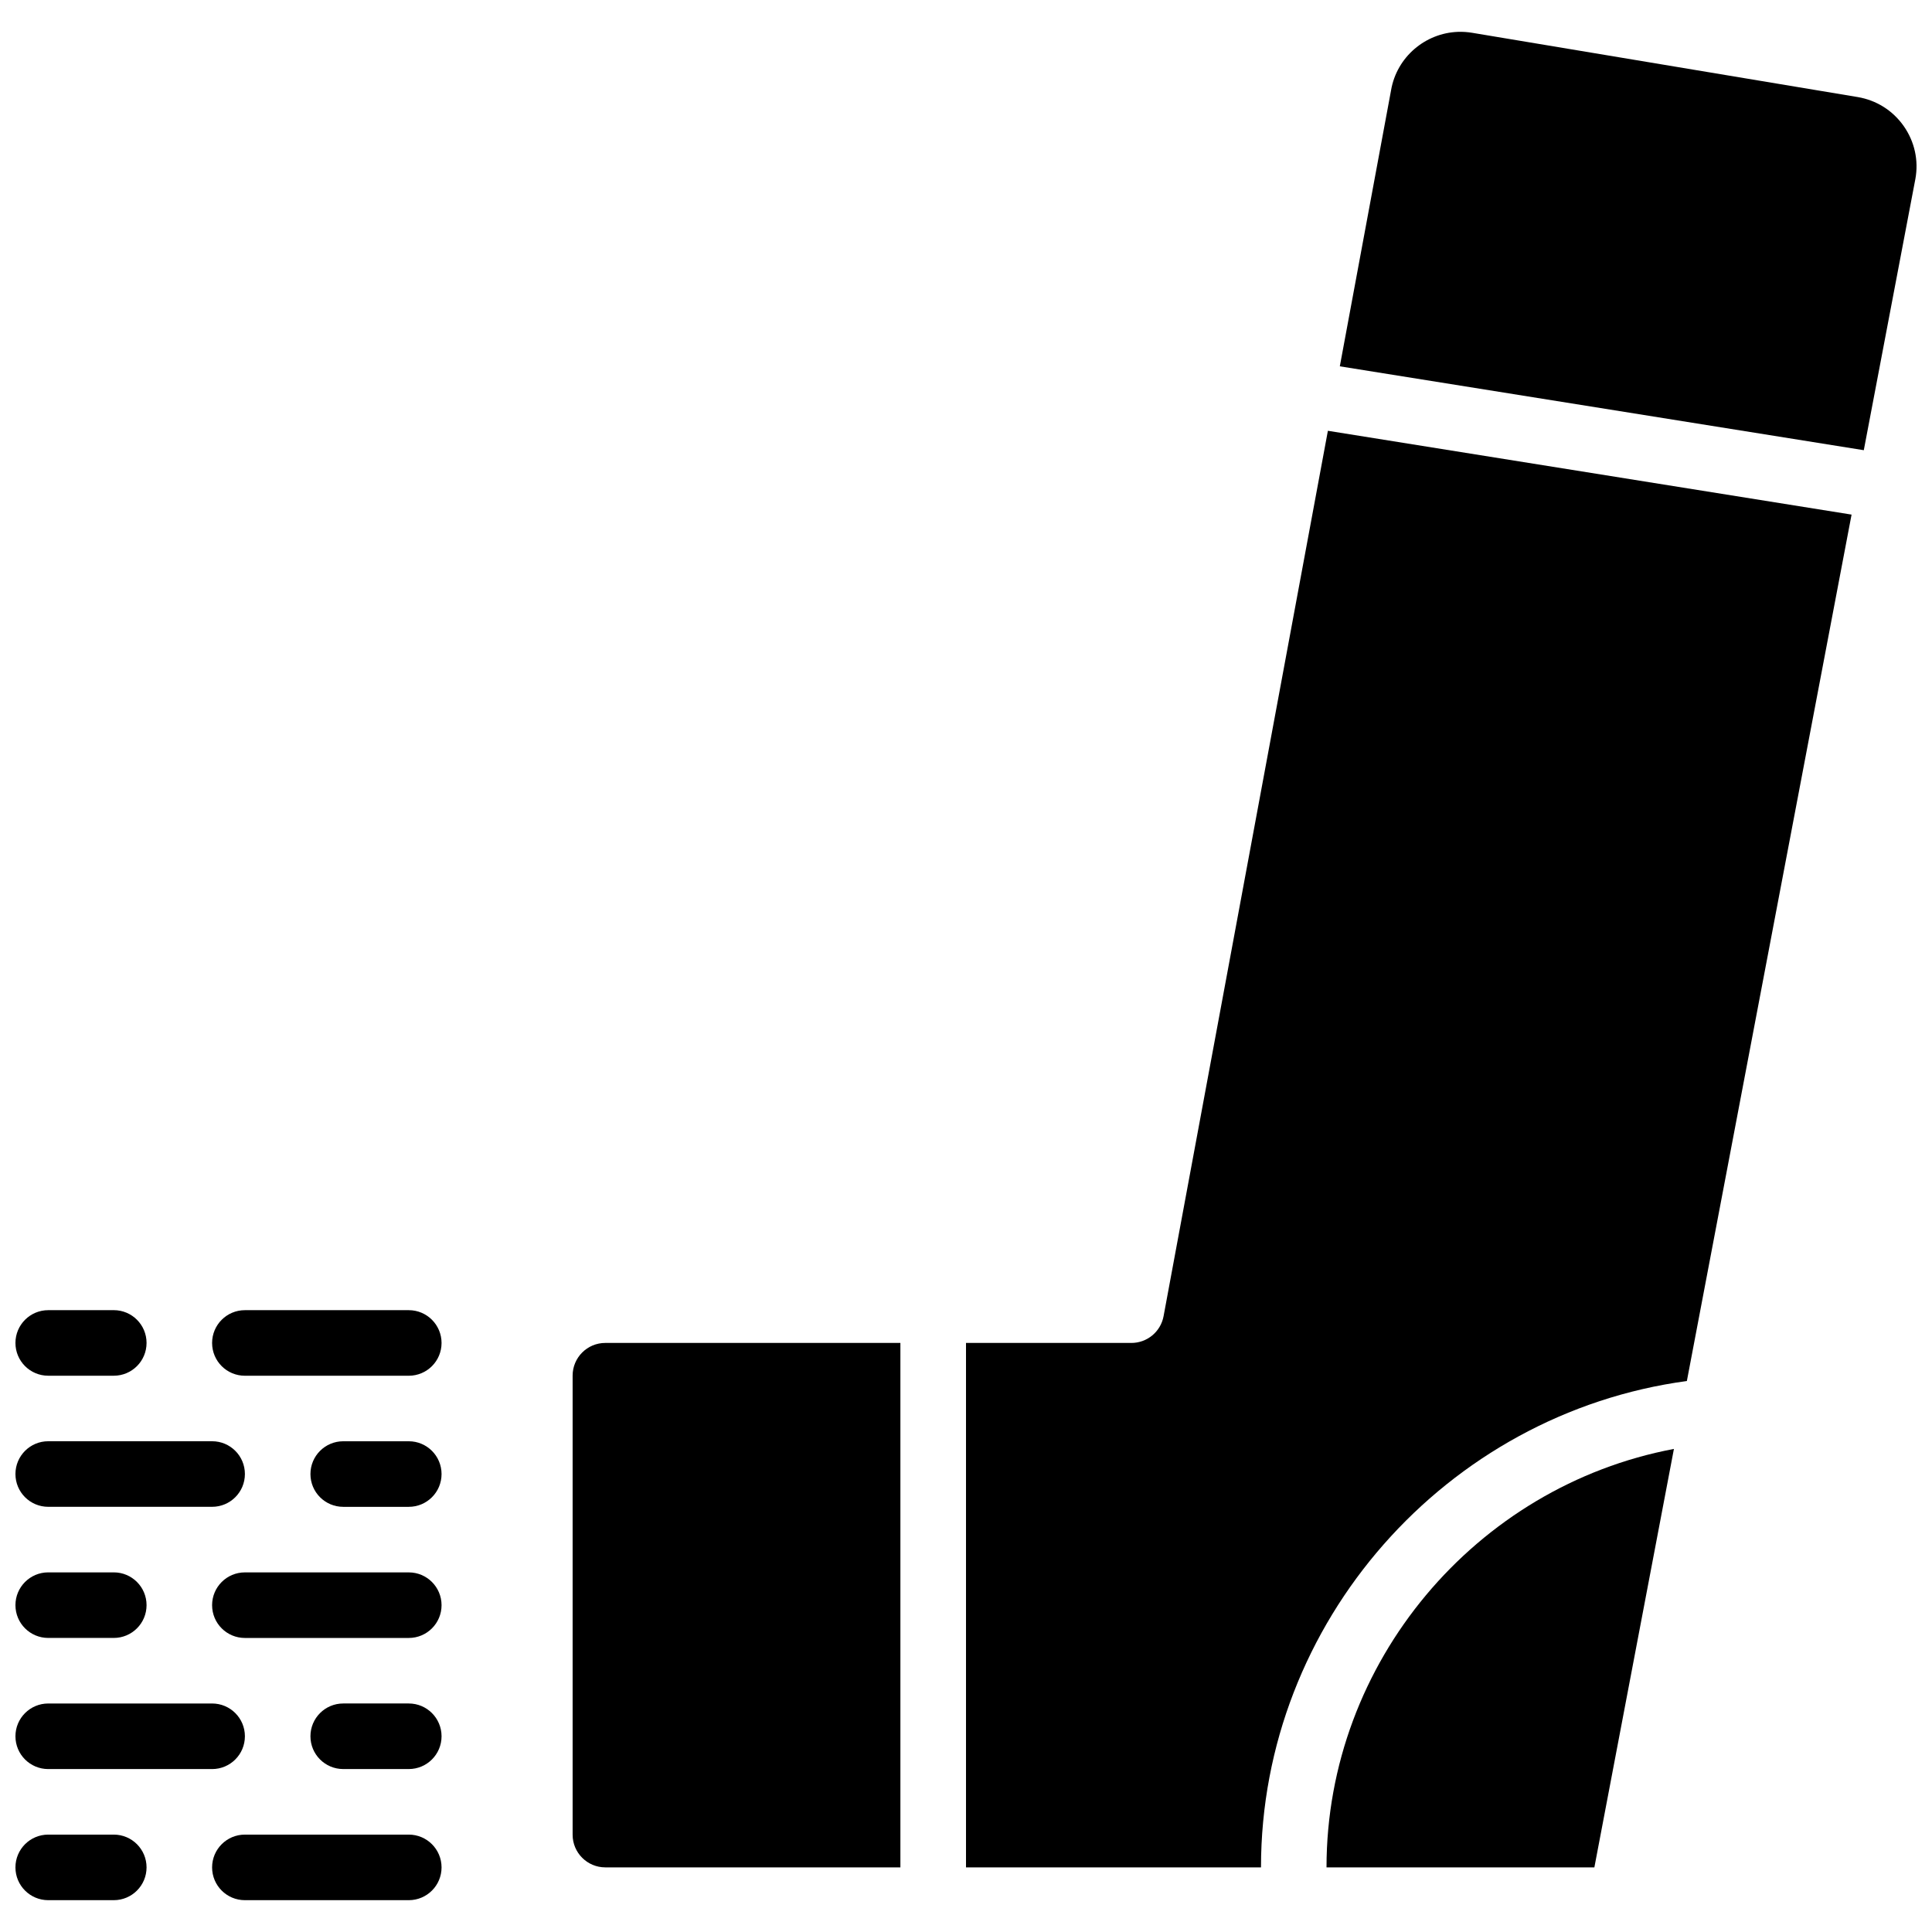 <?xml version="1.0" encoding="UTF-8"?>
<!-- Uploaded to: ICON Repo, www.svgrepo.com, Generator: ICON Repo Mixer Tools -->
<svg width="800px" height="800px" version="1.1" viewBox="144 144 512 512" xmlns="http://www.w3.org/2000/svg">
 <defs>
  <clipPath id="f">
   <path d="m148.09 491h34.906v18h-34.906z"/>
  </clipPath>
  <clipPath id="e">
   <path d="m148.09 525h60.906v19h-60.906z"/>
  </clipPath>
  <clipPath id="d">
   <path d="m148.09 560h34.906v19h-34.906z"/>
  </clipPath>
  <clipPath id="c">
   <path d="m148.09 630h34.906v18h-34.906z"/>
  </clipPath>
  <clipPath id="b">
   <path d="m148.09 595h60.906v18h-60.906z"/>
  </clipPath>
  <clipPath id="a">
   <path d="m499 152h152.9v112h-152.9z"/>
  </clipPath>
 </defs>
 <g clip-path="url(#f)">
  <path d="m156.78 508.58h17.371c4.793 0 8.688-3.883 8.688-8.688s-3.891-8.688-8.688-8.688l-17.371 0.004c-4.793 0-8.688 3.883-8.688 8.688 0 4.801 3.891 8.684 8.688 8.684z"/>
 </g>
 <path d="m252.33 491.21h-43.434c-4.793 0-8.688 3.883-8.688 8.688 0 4.805 3.891 8.688 8.688 8.688h43.434c4.793 0 8.688-3.883 8.688-8.688-0.004-4.805-3.894-8.688-8.688-8.688z"/>
 <path d="m252.33 525.95h-17.371c-4.793 0-8.688 3.883-8.688 8.688 0 4.805 3.891 8.688 8.688 8.688h17.371c4.793 0 8.688-3.883 8.688-8.688-0.004-4.805-3.894-8.688-8.688-8.688z"/>
 <g clip-path="url(#e)">
  <path d="m156.78 543.32h43.434c4.793 0 8.688-3.883 8.688-8.688 0-4.805-3.891-8.688-8.688-8.688h-43.434c-4.793 0-8.688 3.883-8.688 8.688 0 4.805 3.891 8.688 8.688 8.688z"/>
 </g>
 <g clip-path="url(#d)">
  <path d="m156.78 578.07h17.371c4.793 0 8.688-3.883 8.688-8.688 0-4.805-3.891-8.688-8.688-8.688h-17.371c-4.793 0-8.688 3.883-8.688 8.688 0 4.805 3.891 8.688 8.688 8.688z"/>
 </g>
 <path d="m252.33 560.7h-43.434c-4.793 0-8.688 3.883-8.688 8.688 0 4.805 3.891 8.688 8.688 8.688h43.434c4.793 0 8.688-3.883 8.688-8.688-0.004-4.805-3.894-8.688-8.688-8.688z"/>
 <g clip-path="url(#c)">
  <path d="m174.15 630.19h-17.371c-4.793 0-8.688 3.883-8.688 8.688s3.891 8.688 8.688 8.688h17.371c4.793 0 8.688-3.883 8.688-8.688s-3.891-8.688-8.688-8.688z"/>
 </g>
 <path d="m252.33 630.19h-43.434c-4.793 0-8.688 3.883-8.688 8.688s3.891 8.688 8.688 8.688h43.434c4.793 0 8.688-3.883 8.688-8.688-0.004-4.805-3.894-8.688-8.688-8.688z"/>
 <path d="m252.33 595.44h-17.371c-4.793 0-8.688 3.883-8.688 8.688 0 4.805 3.891 8.688 8.688 8.688h17.371c4.793 0 8.688-3.883 8.688-8.688-0.004-4.805-3.894-8.688-8.688-8.688z"/>
 <g clip-path="url(#b)">
  <path d="m156.78 612.82h43.434c4.793 0 8.688-3.883 8.688-8.688 0-4.805-3.891-8.688-8.688-8.688h-43.434c-4.793 0-8.688 3.883-8.688 8.688 0 4.805 3.891 8.688 8.688 8.688z"/>
 </g>
 <path d="m495.54 638.88h70.984l21.082-110.9c-52.465 9.875-92.066 56.512-92.066 110.9z"/>
 <path d="m452.36 492.8c-0.766 4.117-4.352 7.094-8.539 7.094h-43.82v138.98h78.176c0-65.008 49.078-120.28 112.86-128.89l43.648-229.61-138.78-22.211z"/>
 <path d="m295.75 508.54v121.68c0 4.769 3.883 8.652 8.652 8.652h78.211v-138.98h-78.211c-4.769 0-8.652 3.883-8.652 8.652z"/>
 <g clip-path="url(#a)">
  <path d="m648.5 177.4c-2.902-4.125-7.234-6.844-12.195-7.68l-102.2-17.035c-1.27-0.207-2.519-0.285-3.754-0.242-8.625 0.32-16.176 6.644-17.703 15.453-0.008 0.035-0.008 0.07-0.016 0.105l-13.566 73.078 138.86 22.227 13.672-71.898c0.895-4.887-0.207-9.891-3.098-14.008z"/>
 </g>
</svg>